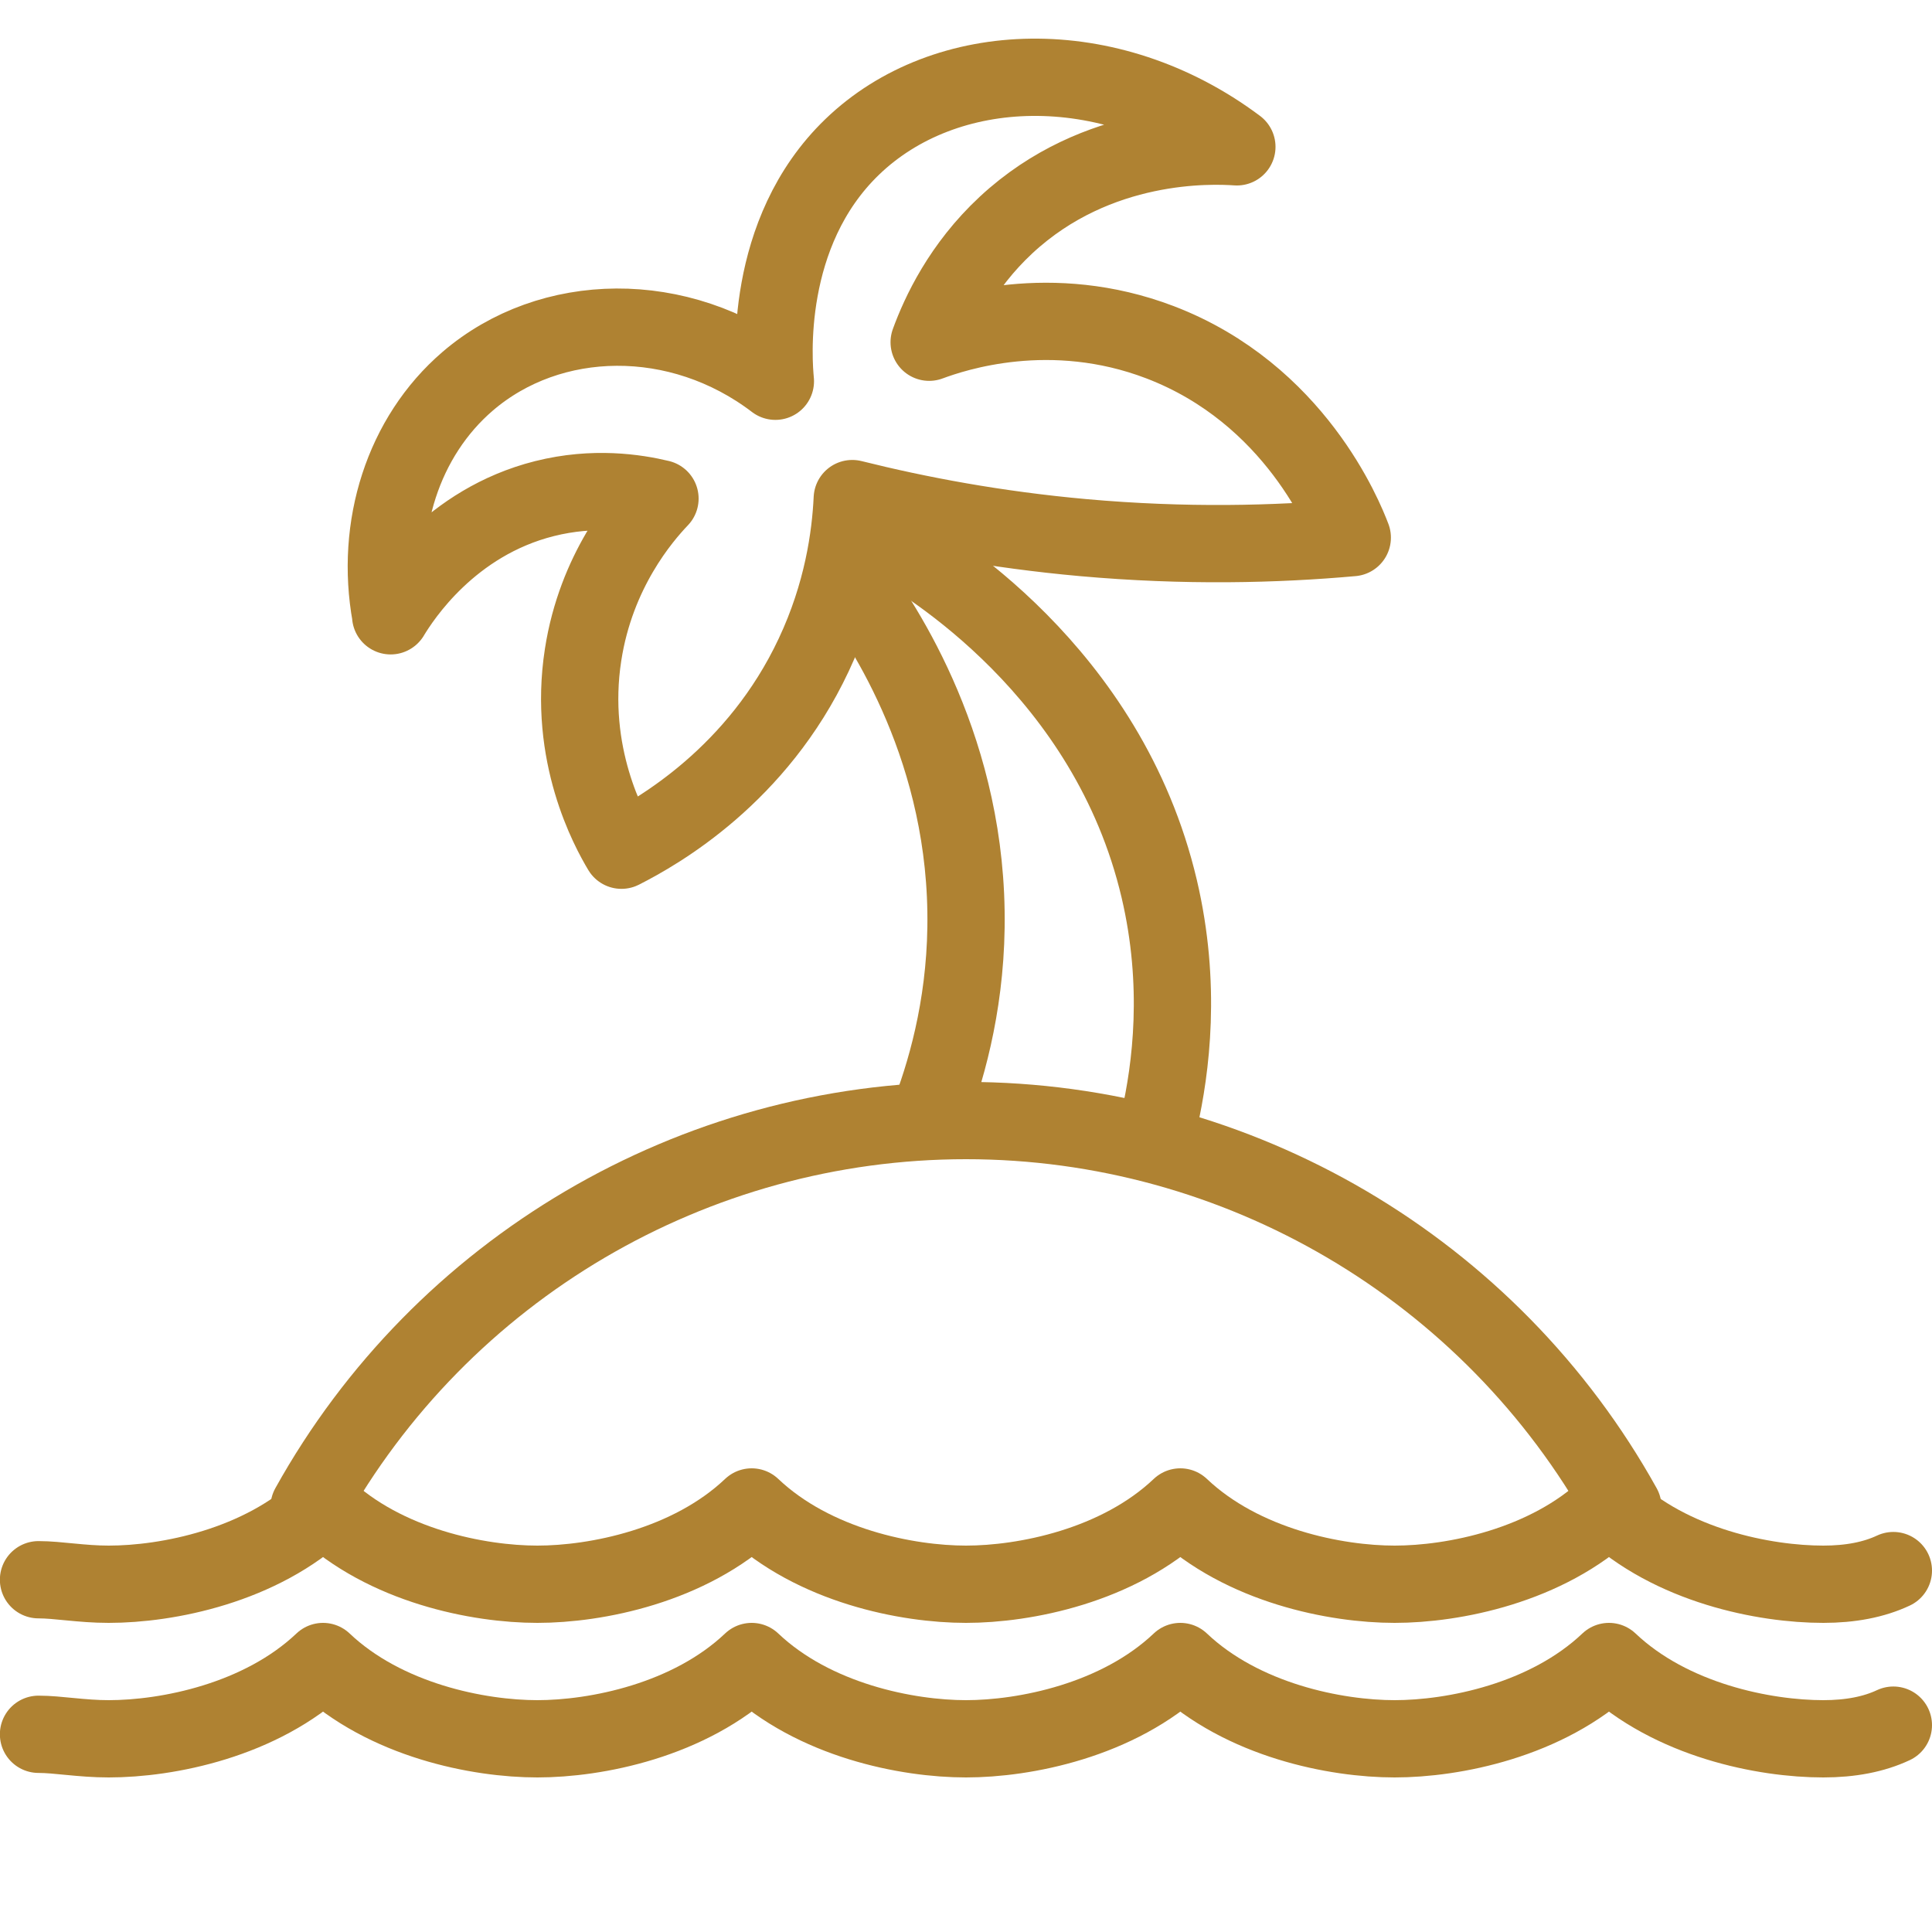 <?xml version="1.0" encoding="UTF-8"?><svg id="Ebene_1" xmlns="http://www.w3.org/2000/svg" viewBox="0 0 150 150"><defs><style>.cls-1{fill:none;stroke:#af8232;stroke-linecap:round;stroke-linejoin:round;stroke-width:6px;}</style></defs><path class="cls-1" d="M147,121.94c-1.51,.71-3.33,1.06-5.44,1.06-4.54,0-11.8-1.41-16.64-6-4.84,4.59-12.1,6-16.64,6s-11.8-1.41-16.64-6c-4.84,4.59-12.1,6-16.64,6s-11.8-1.41-16.64-6c-4.84,4.59-12.1,6-16.64,6s-11.8-1.41-16.64-6c-4.84,4.59-12.1,6-16.64,6-2.12,0-3.94-.35-5.45-.35"/><path class="cls-1" d="M147,133.94c-1.51,.71-3.33,1.06-5.44,1.06-4.54,0-11.8-1.41-16.64-6-4.84,4.59-12.1,6-16.64,6s-11.8-1.41-16.64-6c-4.84,4.59-12.1,6-16.64,6s-11.8-1.41-16.64-6c-4.84,4.59-12.1,6-16.64,6s-11.8-1.41-16.64-6c-4.84,4.59-12.1,6-16.64,6-2.12,0-3.94-.35-5.45-.35"/><path class="cls-1" d="M24,117c10.28-18.49,29.84-30,51-30s40.72,11.51,51,30"/><path class="cls-1" d="M30.34,47.8c-1.26-6.91,.97-13.91,5.97-18.2,6.42-5.51,16.43-5.69,23.89,0-.14-1.44-.98-11.51,5.97-18.2,7.22-6.96,19.94-7.44,29.86,0-1.92-.13-10.83-.52-17.92,6.07-3.46,3.22-5.15,6.86-5.97,9.1,2-.74,9.43-3.24,17.92,0,10.49,4.01,14.34,13.61,14.93,15.17-5.9,.53-12.97,.71-20.9,0-6.78-.61-12.8-1.75-17.92-3.03-.14,2.96-.75,7.37-2.99,12.13-4.38,9.34-12.07,13.72-14.93,15.17-.95-1.59-4.18-7.43-2.98-15.17,1.01-6.53,4.58-10.67,5.97-12.13-1.87-.45-5.14-.96-8.96,0-7.33,1.84-11.08,7.67-11.95,9.1Z"/><path class="cls-1" d="M69,42c2.97,1.69,17.02,10.09,21,27,1.76,7.48,.92,13.95,0,18"/><path class="cls-1" d="M72,87c1.4-3.55,2.91-8.71,3-15,.2-13.57-6.3-23.37-9-27"/></svg>
